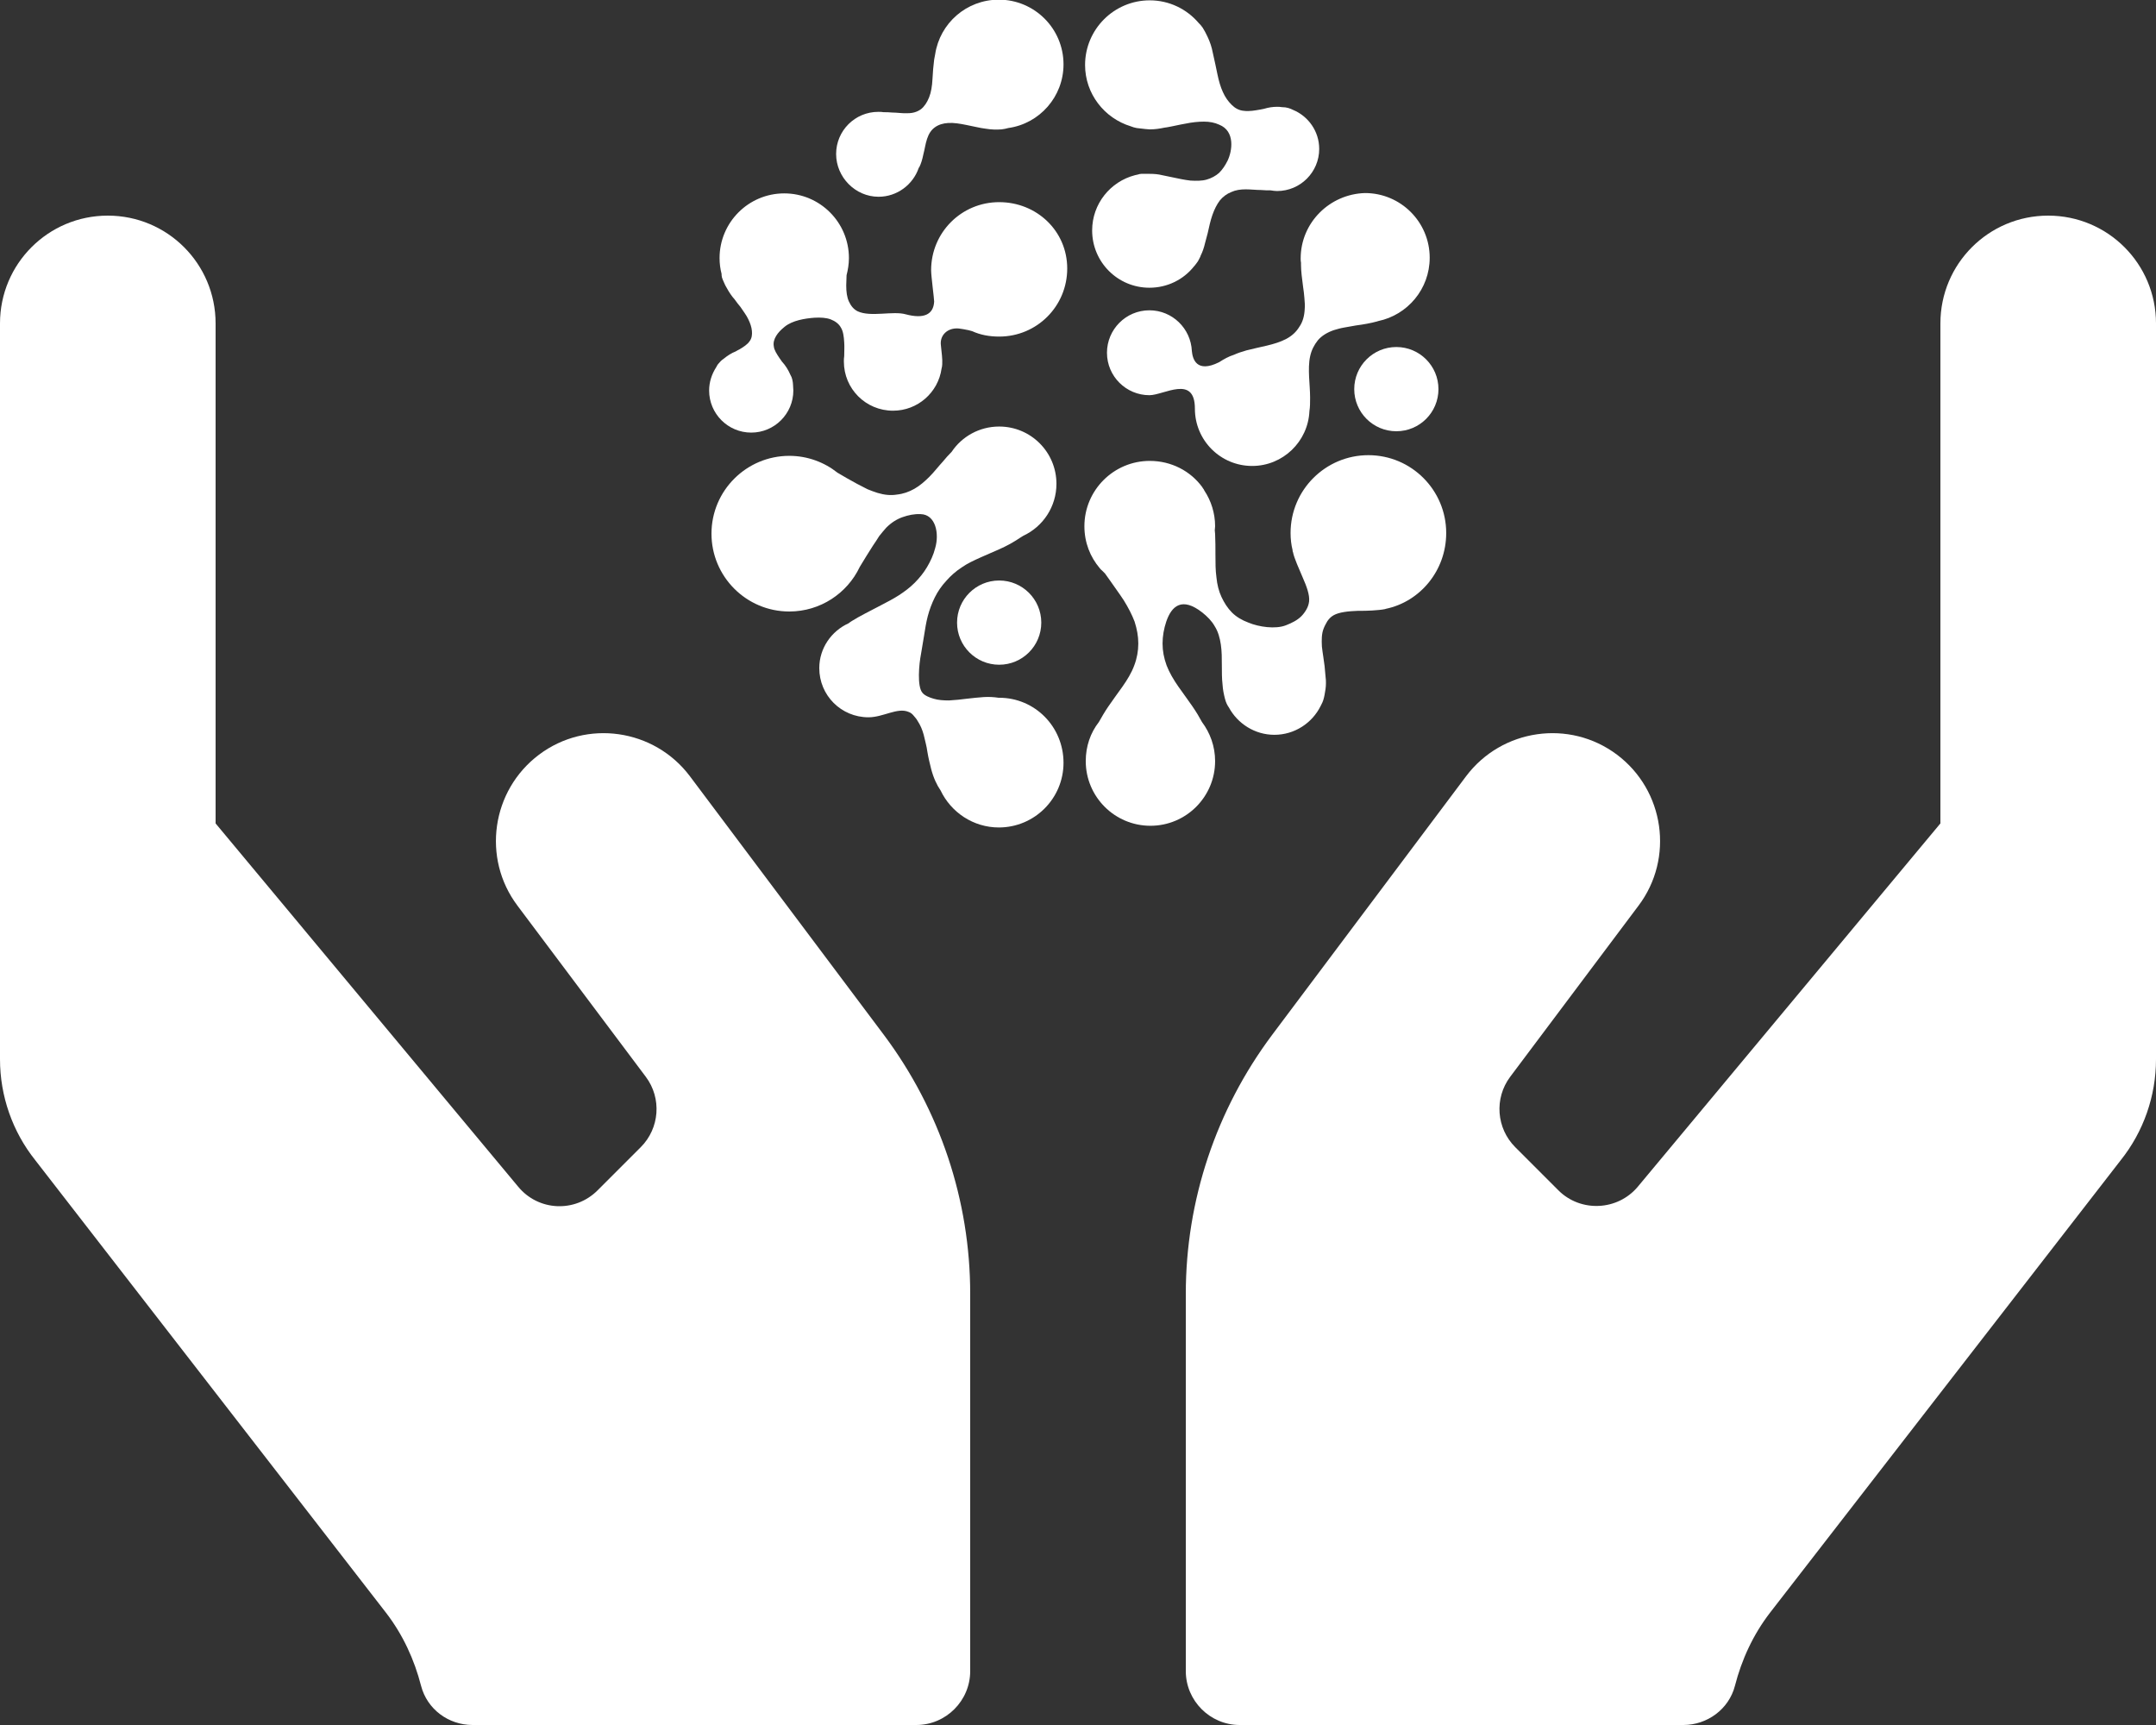 <?xml version="1.0" encoding="utf-8"?>
<!-- Generator: Adobe Illustrator 22.1.0, SVG Export Plug-In . SVG Version: 6.00 Build 0)  -->
<svg version="1.1" id="Laag_1" xmlns="http://www.w3.org/2000/svg" xmlns:xlink="http://www.w3.org/1999/xlink" x="0px" y="0px"
	 viewBox="0 0 640 512" style="enable-background:new 0 0 640 512;" xml:space="preserve">
<rect x="0" y="0" width="640" height="512" fill="#333333" stroke="none"/>
<style type="text/css">
	.st0{fill:#FFFFFF;}
</style>
<path class="st0" d="M204.8,230.4c-10.6-14.1-30.7-17-44.8-6.4s-17,30.7-6.4,44.8l38.1,50.8c4.8,6.4,4.1,15.3-1.5,20.9l-12.8,12.8
	c-6.7,6.7-17.6,6.2-23.6-1.1L64,244.4V96c0-17.7-14.3-32-32-32S0,78.3,0,96v218.4c0,10.9,3.7,21.5,10.5,30l104.1,134.3
	c5,6.5,8.4,13.9,10.4,21.7c1.8,6.9,8.1,11.6,15.3,11.6H272c8.8,0,16-7.2,16-16V384c0-27.7-9-54.6-25.6-76.8L204.8,230.4L204.8,230.4
	z M608,64c-17.7,0-32,14.3-32,32v148.4l-89.8,107.8c-6,7.2-17,7.7-23.6,1.1l-12.8-12.8c-5.6-5.6-6.3-14.5-1.5-20.9l38.1-50.8
	c10.6-14.1,7.7-34.2-6.4-44.8s-34.2-7.7-44.8,6.4l-57.6,76.8C361,329.4,352,356.3,352,384v112c0,8.8,7.2,16,16,16h131.7
	c7.1,0,13.5-4.7,15.3-11.6c2-7.8,5.4-15.2,10.4-21.7l104.1-134.3c6.8-8.5,10.5-19.1,10.5-30V96C640,78.3,625.7,64,608,64z"/>
<g>
	<path class="st0" d="M296.6,207.1c-0.1,0-0.2,0-0.2,0c-1.3-0.2-2.8-0.3-4.4-0.2c-1.6,0.1-3.3,0.3-5.1,0.5c-0.9,0.1-1.8,0.2-2.6,0.3
		c-0.9,0.1-1.7,0.1-2.6,0.2c-1.6,0-3.2-0.1-4.5-0.5c-0.7-0.2-1.3-0.4-1.9-0.7c-0.6-0.3-1.1-0.6-1.5-1.1c-1.6-1.9-1-8.5-0.4-11.5
		c0.3-1.7,0.6-3.5,0.9-5.4c0.3-1.9,0.6-3.9,1.1-5.8c0.5-1.9,1.2-3.8,2.1-5.6c0.9-1.8,2-3.4,3.4-4.9c1.3-1.5,2.9-2.9,4.6-4
		c1.7-1.2,3.7-2.1,5.7-3c2-0.9,3.9-1.7,5.7-2.5c1.8-0.8,3.4-1.7,4.7-2.5c0.8-0.5,1.5-1,2.2-1.4c5.8-2.7,9.8-8.6,9.8-15.4
		c0-9.4-7.6-17-17-17c-5.9,0-11.1,3-14.1,7.5c-0.9,0.9-1.8,1.9-2.7,3c-1.3,1.4-2.5,3-3.9,4.4c-1.4,1.4-2.9,2.7-4.5,3.6
		c-1.6,0.9-3.3,1.5-5.2,1.7c-1.8,0.3-3.7,0.1-5.7-0.5c-1-0.3-2-0.7-3-1.1c-1-0.5-2.1-1.1-3.1-1.6c-2-1.1-4-2.2-5.8-3.3
		c-3.9-3.1-8.9-5-14.3-5c-12.7,0-23.1,10.3-23.1,23.1c0,12.7,10.3,23.1,23.1,23.1c9.2,0,17.2-5.4,20.9-13.2c0.1-0.2,0.2-0.3,0.3-0.5
		c1.1-1.8,2.3-3.8,3.6-5.8c0.6-0.9,1.3-1.9,1.9-2.9c0.7-0.9,1.4-1.7,2.1-2.5c1.5-1.5,3.1-2.5,4.8-3.1c1.7-0.6,3.5-1,5.4-0.9
		c4.4,0.1,5.6,5.7,4.3,10.1c-0.5,2-1.4,3.9-2.4,5.6c-1,1.7-2.3,3.3-3.7,4.7c-1.4,1.4-3,2.6-4.7,3.7c-1.7,1.1-3.5,2-5.2,2.9
		c-1.7,0.9-3.3,1.7-4.8,2.5c-1.5,0.8-2.8,1.5-3.9,2.2c-0.4,0.2-0.7,0.5-1,0.7c-5.1,2.3-8.7,7.4-8.7,13.3c0,8.1,6.5,14.6,14.6,14.6
		c4.4,0,8.6-3,11.9-1.6c0.6,0.2,1.1,0.6,1.5,1.1c0.4,0.5,0.9,1,1.2,1.6c0.8,1.2,1.4,2.6,1.8,4.1c0.2,0.8,0.4,1.6,0.6,2.5
		c0.2,0.9,0.4,1.7,0.5,2.6c0.3,1.8,0.7,3.4,1.1,5c0.7,2.7,1.7,4.8,2.8,6.4c3.1,6.5,9.7,11,17.3,11c10.6,0,19.2-8.6,19.2-19.2
		C315.7,215.7,307.2,207.1,296.6,207.1z"/>
	<path class="st0" d="M260.8,58.4c5.5,0,10.2-3.6,11.9-8.5c0-0.1,0.1-0.2,0.2-0.3c0.5-1,0.9-2.3,1.2-3.8c0.4-1.5,0.6-3.1,1.1-4.6
		c0.5-1.5,1.2-2.6,2.3-3.4c1.1-0.8,2.4-1.2,4-1.3c1.6-0.1,3.5,0.2,5.4,0.6c1,0.2,2,0.4,2.9,0.6c0.9,0.2,1.9,0.4,2.8,0.5
		c1.8,0.3,3.3,0.3,4.7,0.2c0.7-0.1,1.4-0.2,2-0.4c9.3-1.3,16.4-9.3,16.4-18.9c0-10.6-8.6-19.2-19.2-19.2c-9.6,0-17.5,7-18.9,16.2
		c-0.1,0.5-0.2,1-0.3,1.6c-0.1,0.9-0.2,1.9-0.3,2.8c-0.1,1-0.1,2-0.2,3c-0.1,2-0.4,3.9-1,5.4c-0.6,1.5-1.4,2.7-2.4,3.5
		c-1.1,0.8-2.4,1.2-3.9,1.2c-1.5,0.1-3.2-0.2-4.7-0.2c-0.9-0.1-1.7-0.1-2.5-0.1c-0.5-0.1-1-0.1-1.6-0.1c-6.9,0-12.5,5.6-12.5,12.5
		S253.9,58.4,260.8,58.4z"/>
	<circle class="st0" cx="296.6" cy="184.8" r="12.5"/>
	<g>
		<circle class="st0" cx="414.5" cy="115.5" r="12.5"/>
		<path class="st0" d="M335.7,37.5c0.5,0.2,1.1,0.4,1.7,0.5c0.8,0.1,1.7,0.2,2.6,0.3c0.4,0,0.8,0.1,1.3,0.1c1.5,0,2.9-0.2,4.3-0.5
			c0.2,0,0.4-0.1,0.7-0.1c1.8-0.3,3.8-0.8,5.6-1.1c1.9-0.4,3.8-0.6,5.5-0.6c1.7,0,3.2,0.3,4.5,0.9c4.8,1.9,3.9,7.8,2.5,10.7
			c-0.7,1.4-1.5,2.6-2.5,3.6c-1,0.9-2.3,1.6-3.7,2c-1.4,0.4-3,0.4-4.8,0.3c-1.8-0.2-3.6-0.6-5.5-1c-1-0.2-2-0.4-2.9-0.6
			c-1.2-0.3-2.4-0.4-3.7-0.4c-0.2,0-0.3,0-0.5,0c-0.3,0-0.5,0-0.7,0c-0.2,0-0.4,0-0.7,0c-0.2,0-0.4,0-0.6,0c-0.4,0-0.7,0.1-1,0.2
			c0,0,0,0,0,0c-0.3,0.1-0.6,0.1-0.9,0.2c-7.3,1.9-12.7,8.5-12.7,16.4c0,9.4,7.6,17,17,17c5.3,0,10.1-2.4,13.2-6.3
			c0.4-0.4,0.7-0.9,1.1-1.4c0.2-0.3,0.4-0.7,0.6-1.1c0.1-0.1,0.1-0.3,0.2-0.4c0-0.1,0.1-0.2,0.1-0.3c0.6-1.2,1-2.4,1.3-3.7
			c0.3-1,0.5-2,0.8-3c0.4-1.8,0.8-3.7,1.4-5.4c0.6-1.7,1.3-3.1,2.2-4.3c0.9-1.1,2.1-2,3.4-2.5c1.3-0.6,2.7-0.8,4.3-0.8
			c1.5,0,3.2,0.2,4.6,0.2c1,0.1,1.9,0.1,2.8,0.1c0.6,0.1,1.3,0.2,1.9,0.2c6.9,0,12.5-5.6,12.5-12.5c0-5.2-3.2-9.7-7.8-11.6
			c-0.8-0.4-1.8-0.8-3.3-0.8c-0.5-0.1-1-0.1-1.4-0.1c-1.3,0-2.6,0.2-3.9,0.6c-0.3,0.1-0.7,0.1-1,0.2c-1.7,0.3-3.4,0.6-4.9,0.4
			c-1.5-0.1-2.7-0.8-3.7-1.8c-1-1-1.9-2.2-2.6-3.8c-0.7-1.5-1.2-3.3-1.6-5.2c-0.4-1.9-0.8-3.9-1.2-5.6c-0.1-0.3-0.1-0.6-0.2-0.9
			c-0.3-1.6-0.8-3.1-1.5-4.6c-0.5-1.1-1-2-1.5-2.8c-0.4-0.6-0.8-1-1.2-1.4c-3.5-4.1-8.7-6.7-14.5-6.7c-10.6,0-19.2,8.6-19.2,19.2
			C322.1,27.8,327.8,35.1,335.7,37.5z"/>
		<path class="st0" d="M386.1,76.7c0,0.4,0,0.9,0.1,1.3c0,0.2,0,0.4,0,0.6c0,1.9,0.3,4.1,0.6,6.4c0.2,1.2,0.3,2.3,0.4,3.4
			c0.1,1.2,0.2,2.3,0.1,3.3c-0.1,2.1-0.6,3.9-1.6,5.3c-0.9,1.5-2.2,2.7-3.9,3.6c-1.7,0.9-3.7,1.5-5.8,2c-2.1,0.5-4.1,0.9-6,1.4
			c-1.4,0.4-2.6,0.8-3.7,1.3c-1.6,0.5-3,1.3-4.4,2.2c-6.8,3.4-7.9-1.1-8.1-3.3c-0.3-6.7-5.8-12.1-12.6-12.1c-7,0-12.6,5.7-12.6,12.6
			c0,7,5.7,12.6,12.6,12.6c4.3,0,13.5-6.2,13.5,4c0,9.4,7.6,17,17,17c9.1,0,16.6-7.2,17-16.3c0.2-1.2,0.2-2.5,0.2-4
			c0-1.9-0.2-4-0.3-6.1c-0.1-2.1-0.1-4.3,0.3-6.1c0.4-1.9,1.2-3.4,2.3-4.8c1.1-1.3,2.7-2.3,4.7-3c1-0.3,2-0.6,3.2-0.8
			c1.1-0.2,2.2-0.4,3.4-0.6c2.3-0.3,4.5-0.7,6.3-1.2c0.1,0,0.2-0.1,0.3-0.1c8.7-1.8,15.3-9.5,15.3-18.8c0-10.6-8.6-19.2-19.2-19.2
			C394.7,57.6,386.1,66.1,386.1,76.7z"/>
		<path class="st0" d="M429.3,158.2c0-12.7-10.3-23.1-23.1-23.1c-12.7,0-23.1,10.3-23.1,23.1c0,1.8,0.2,3.5,0.6,5.1
			c0,0.2,0,0.4,0.1,0.5c0.2,1.1,0.7,2.3,1.2,3.6c0.5,1.2,1.1,2.6,1.7,4c1.2,2.7,2.1,5.2,1.9,7.1c-0.1,0.9-0.4,1.7-0.8,2.4
			c-0.4,0.7-0.9,1.4-1.5,2c-1.2,1.2-2.8,2-4.6,2.7c-3.1,1.2-8,0.5-11.1-0.8c-1.9-0.7-3.6-1.7-4.9-3c-1.3-1.3-2.3-2.9-3.1-4.6
			c-0.8-1.7-1.3-3.7-1.5-5.8c-0.3-2.1-0.3-4.4-0.3-6.6c0-2.2,0-4.3-0.1-6.3c0-0.4-0.1-0.7-0.1-1.1c0-0.4,0.1-0.8,0.1-1.2
			c0-3.9-1.2-7.6-3.2-10.6c0-0.1-0.1-0.1-0.1-0.2c0-0.1-0.1-0.1-0.1-0.2c-0.2-0.2-0.3-0.4-0.4-0.6c-3.5-4.8-9.2-7.8-15.6-7.8
			c-10.7,0-19.4,8.7-19.4,19.4c0,4.8,1.7,9.1,4.6,12.5c0.2,0.2,0.4,0.5,0.8,0.8c0.2,0.2,0.5,0.5,0.7,0.7c0.5,0.7,1,1.4,1.5,2.1
			c1.3,1.9,2.8,3.9,4.1,5.9c1.3,2.1,2.4,4.2,3.2,6.3c0.7,2.2,1.1,4.3,1.1,6.5c0,2.2-0.4,4.4-1.2,6.5c-0.8,2.2-2.1,4.3-3.5,6.3
			c-1.5,2.1-2.9,4-4.2,5.9c-1.1,1.6-2,3.2-2.8,4.6c-2.5,3.2-3.9,7.2-3.9,11.6c0,10.6,8.6,19.2,19.2,19.2c10.6,0,19.2-8.6,19.2-19.2
			c0-4.4-1.5-8.4-3.9-11.6c-0.8-1.5-1.7-3-2.8-4.6c-1.3-1.9-2.8-3.9-4.2-5.9c-1.4-2-2.7-4.2-3.5-6.3c-0.8-2.2-1.2-4.3-1.2-6.5
			c0-2.2,0.4-4.4,1.1-6.5c1.6-4.7,4.7-7.4,10.7-2.7c1.5,1.2,2.8,2.5,3.7,4.1c1,1.6,1.5,3.4,1.8,5.4c0.3,2,0.3,4.1,0.3,6.2
			c0,2,0,3.9,0.2,5.6c0.1,1.7,0.4,3,0.7,4.2c0.3,1.2,0.7,2,1.2,2.7c2.6,4.8,7.7,8.1,13.5,8.1c6,0,11.2-3.5,13.7-8.5
			c0.1-0.2,0.2-0.4,0.3-0.6c0.4-0.7,0.7-1.7,0.9-2.8c0.2-1.1,0.4-2.2,0.4-3.4c0-0.6,0-1.2-0.1-1.8c-0.1-1-0.2-2.1-0.3-3.3
			c-0.2-1.8-0.6-3.9-0.8-5.8c-0.1-1.9-0.1-3.8,0.5-5.3c0.3-0.8,0.7-1.5,1.1-2.2c0.5-0.7,1-1.3,1.9-1.8c1.6-0.9,4.3-1.2,7.2-1.3
			c1.4,0,3,0,4.3-0.1c1.4-0.1,2.7-0.2,3.7-0.4c0.1,0,0.2-0.1,0.3-0.1C421.5,178.6,429.3,169.4,429.3,158.2z"/>
	</g>
	<path class="st0" d="M296.6,60c-11.2,0-20.2,9-20.2,20.2c0,1.8,0.9,8.4,0.9,9.3c-0.2,3.9-3.1,5.2-8.4,3.8
		c-3.8-1.1-10.4,0.9-14.3-0.9c-1.2-0.6-2-1.6-2.6-2.9c-0.6-1.3-0.8-2.9-0.8-4.8c0-1,0.1-2,0.1-3c0.4-1.6,0.7-3.3,0.7-5.1
		c0-10.6-8.6-19.2-19.2-19.2c-10.6,0-19.2,8.6-19.2,19.2c0,1.6,0.2,3.2,0.6,4.7c0,0.3,0,0.6,0.1,1c0.2,0.7,0.6,1.5,1,2.4
		c0.1,0.2,0.3,0.5,0.4,0.7c0.7,1.3,1.5,2.5,2.4,3.5c0.5,0.7,1.1,1.5,1.7,2.2c0.8,1.2,1.8,2.5,2.3,3.6c0.6,1.2,1,2.4,1.1,3.5
		c0.1,1.1,0,2.2-0.7,3.1c-0.6,0.9-1.8,1.7-3,2.4c-0.4,0.2-0.8,0.4-1.1,0.6c-1.3,0.5-2.5,1.3-3.6,2.2c-0.6,0.4-1.1,0.9-1.4,1.3
		c-0.4,0.4-0.6,0.8-0.8,1.2c-1.3,2-2.1,4.4-2.1,6.9c0,6.9,5.6,12.5,12.5,12.5s12.5-5.6,12.5-12.5c0-0.6-0.1-1.2-0.1-1.8
		c0-0.4-0.1-0.9-0.2-1.4c-0.1-0.5-0.3-1-0.6-1.5c-0.6-1.4-1.4-2.7-2.5-3.9c-0.2-0.3-0.5-0.7-0.7-1c-0.8-1.2-1.6-2.4-1.7-3.5
		c-0.2-1.1,0.1-2.1,0.7-3.1c0.6-1,1.4-1.8,2.5-2.7c2.3-1.9,6.1-2.5,8.9-2.7c1.8-0.1,3.5,0,4.8,0.5c1.3,0.5,2.4,1.3,3,2.4
		c0.7,1.1,0.9,2.7,1,4.4c0.1,1.3,0,2.7,0,4.1c-0.1,0.5-0.1,1.1-0.1,1.6c0,8.1,6.5,14.6,14.6,14.6c7.3,0,13.4-5.4,14.4-12.5
		c0.1-0.4,0.2-0.8,0.2-1.3c0.1-1.5-0.2-3.6-0.4-5.6c-0.4-3,2-5.3,5.3-5c0.9,0.1,1.9,0.3,2.9,0.5c0.4,0.1,0.8,0.2,1.1,0.3
		c2.4,1.1,5.1,1.6,8,1.6c11.2,0,20.2-9,20.2-20.2S307.7,60,296.6,60z"/>
</g>
</svg>
